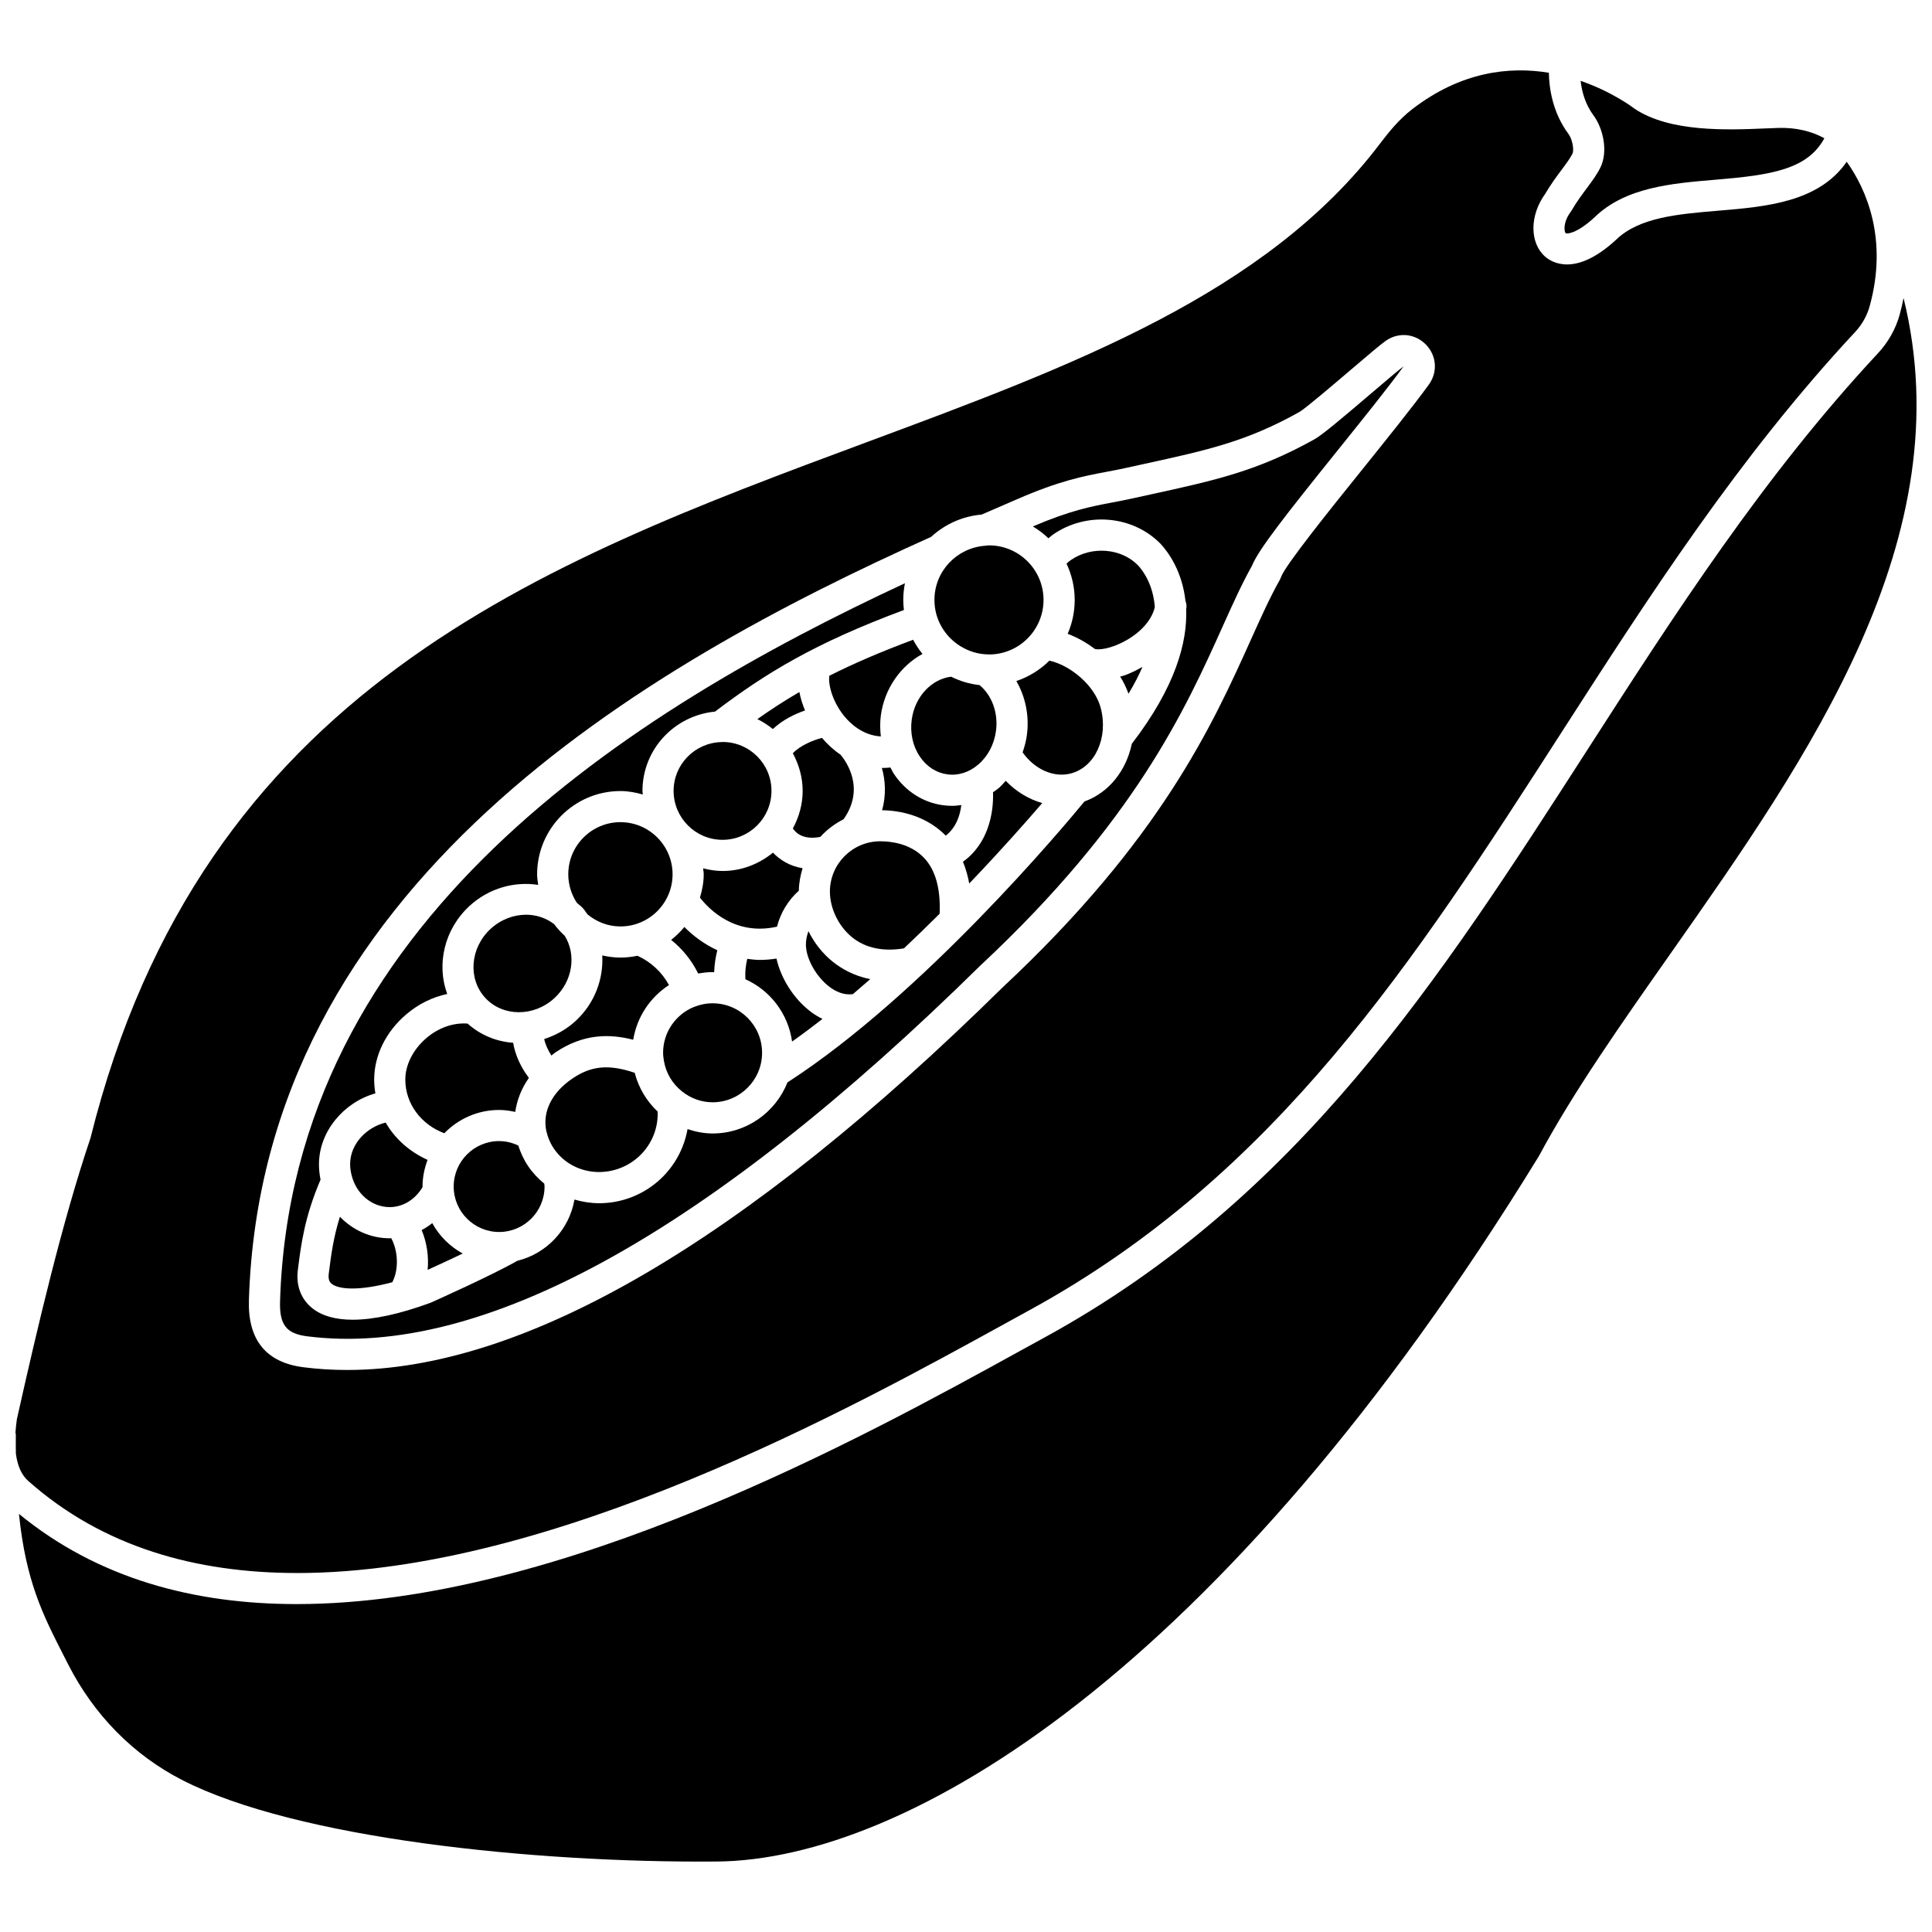 <?xml version="1.0" encoding="UTF-8"?>
<!-- Uploaded to: SVG Repo, www.svgrepo.com, Generator: SVG Repo Mixer Tools -->
<svg width="800px" height="800px" version="1.1" viewBox="144 144 512 512" xmlns="http://www.w3.org/2000/svg">
 <defs>
  <clipPath id="b">
   <path d="m149 222h502.9v416h-502.9z"/>
  </clipPath>
  <clipPath id="a">
   <path d="m148.09 162h493.91v399h-493.91z"/>
  </clipPath>
 </defs>
 <path d="m312.94 397.29c-1.461 0.305-2.969 0.477-4.516 0.477-1.66 0-3.262-0.219-4.82-0.566 0.348 6.25-2.004 12.719-7.098 17.398-2.469 2.266-5.312 3.797-8.289 4.758 0.301 1.438 0.996 2.953 1.914 4.375 0.336-0.246 0.602-0.523 0.949-0.766 7.477-5.074 14.488-5.031 20.727-3.422 0.996-6.07 4.504-11.281 9.48-14.492-1.852-3.418-4.793-6.141-8.348-7.762z"/>
 <path d="m266.63 476.2c-3.414-1.863-6.207-4.648-8.078-8.059-0.883 0.707-1.82 1.312-2.809 1.84 1.367 3.289 1.926 6.981 1.586 10.543 2.203-1 5.699-2.609 9.301-4.324z"/>
 <path d="m295.71 429.81c-5.547 3.754-7.973 8.867-6.941 13.887 0.02 0.074 0.051 0.141 0.066 0.215 0.34 1.512 0.957 3.012 1.938 4.461 4.5 6.644 13.812 8.223 20.762 3.519 4.461-3.023 6.988-8.137 6.742-13.332-2.922-2.734-5.043-6.266-6.074-10.258-6.875-2.316-11.52-1.871-16.492 1.508z"/>
 <path d="m234.08 466.45c-1.734 5.562-2.336 10.172-2.898 14.656l-0.062 0.473c-0.23 1.828 0.484 2.398 0.785 2.648 1.863 1.473 7.121 1.973 16.062-0.426 1.723-3.285 1.59-8.184-0.285-11.668-0.137 0.004-0.27 0.027-0.406 0.027-5.137-0.004-9.801-2.188-13.195-5.711z"/>
 <path d="m255.99 458.59c0-0.051-0.016-0.094-0.016-0.145 0-2.492 0.512-4.856 1.336-7.066-4.754-2.141-8.633-5.586-11.102-9.883-4.832 1.141-9.422 5.473-9.422 11.039 0 0.996 0.156 1.945 0.379 2.863 0.004 0.012 0.004 0.023 0.012 0.039 1.191 4.852 5.254 8.457 10.105 8.457 3.555 0 6.773-2.047 8.707-5.305z"/>
 <path d="m361.38 365.79c1.75-1.922 3.84-3.492 6.176-4.684 5.82-8.223 0.668-15.359-0.82-17.121-1.766-1.184-3.406-2.688-4.914-4.441-2.41 0.648-5.656 1.938-7.715 4.074 1.605 2.988 2.606 6.352 2.606 9.977 0 3.621-0.996 6.977-2.598 9.965 0.969 1.434 3.074 3.035 7.266 2.231z"/>
 <path d="m349.91 389.58c0.938-3.664 2.945-6.992 5.793-9.543 0.023-2.078 0.418-4.051 0.992-5.949-3.473-0.57-6.039-2.234-7.856-4.129-3.66 2.992-8.27 4.863-13.355 4.863-1.789 0-3.492-0.289-5.152-0.707 0.039 0.527 0.16 1.035 0.16 1.578 0 2.164-0.41 4.215-0.996 6.195 2.445 3.133 9.355 10.184 20.414 7.691z"/>
 <path d="m408.62 352.89c-0.465 0.402-0.973 0.707-1.465 1.059 0.219 5.613-1.336 13.715-7.969 18.422 0.738 1.777 1.301 3.695 1.668 5.769 8.219-8.59 14.98-16.234 19.352-21.32-3.562-1.008-6.918-3.031-9.676-5.894-0.617 0.672-1.211 1.367-1.91 1.965z"/>
 <path d="m398.52 315.25c0.043 0.016 0.07 0.043 0.113 0.062 2.137 1.297 4.609 2.082 7.277 2.113h0.012c0.059 0 0.113 0.016 0.168 0.016 7.973 0 14.457-6.484 14.457-14.457s-6.484-14.457-14.457-14.457c-0.344 0-0.668 0.078-1.008 0.102-0.031 0-0.062 0.008-0.09 0.008-7.449 0.574-13.355 6.75-13.355 14.344-0.012 5.195 2.762 9.719 6.883 12.27z"/>
 <path d="m450.04 304.86c-0.465-5.902-3.023-9.496-4.461-11.047-4.445-4.551-12.305-5.199-17.816-1.375-0.383 0.266-0.75 0.594-1.125 0.926 1.375 2.926 2.168 6.18 2.168 9.621 0 3.191-0.668 6.227-1.863 8.984 2.449 0.926 4.902 2.266 7.176 3.996 0.902 0.332 4.168 0.055 8.129-2.148 4.223-2.328 7.055-5.637 7.793-8.957z"/>
 <path d="m568.13 188.38c-0.934 1.898-2.242 3.66-3.629 5.519-1.309 1.758-2.668 3.574-3.961 5.805-0.082 0.141-0.172 0.277-0.27 0.414-2.129 2.832-1.75 5.328-1.344 5.695 0.203 0.176 2.746 0.281 7.637-4.219 8.176-7.973 20.395-8.992 32.215-9.98 14.645-1.219 24.223-2.719 28.699-10.973-3.383-1.891-7.613-2.863-12.039-2.742-1.082 0.031-2.262 0.082-3.527 0.133-10.086 0.43-25.371 1.062-34.762-5.242-0.598-0.457-6.019-4.519-14.27-7.363 0.309 2.711 1.176 6.137 3.398 9.117 2.555 3.441 3.953 9.559 1.852 13.836z"/>
 <path d="m413.34 324.49c2.418 4.156 3.481 9.223 2.793 14.336-0.215 1.582-0.621 3.094-1.133 4.559 3.195 4.5 8.227 6.781 12.785 5.594 6.438-1.691 9.988-9.484 7.918-17.367-1.617-6.156-8.297-11.391-13.609-12.531-2.441 2.422-5.434 4.281-8.754 5.41z"/>
 <path d="m344.71 334.57c1.473 0.719 2.832 1.609 4.098 2.637 2.621-2.457 5.82-3.984 8.531-4.926-0.684-1.637-1.191-3.273-1.496-4.887-3.922 2.285-7.562 4.652-11.133 7.176z"/>
 <path d="m387.78 344.52c1.777 2.629 4.348 4.289 7.242 4.684 2.894 0.414 5.812-0.523 8.227-2.59 2.543-2.176 4.215-5.336 4.695-8.891 0.648-4.777-1.059-9.41-4.34-12.164-2.688-0.293-5.227-1.074-7.551-2.227-5.211 0.641-9.617 5.312-10.434 11.371-0.484 3.555 0.281 7.043 2.16 9.816z"/>
 <path d="m440.85 323.3c0.91 1.434 1.645 2.949 2.215 4.547 1.531-2.531 2.734-4.894 3.711-7.125-1.59 0.922-3.195 1.688-4.727 2.246-0.422 0.148-0.797 0.207-1.199 0.332z"/>
 <path d="m367.64 333.67c1.707 2.137 5.023 5.199 9.789 5.496-0.195-1.828-0.246-3.688 0.004-5.57 0.98-7.195 5.297-13.176 11.039-16.297-0.945-1.164-1.777-2.422-2.481-3.762-8.777 3.281-15.961 6.387-22.215 9.551-0.316 2.332 0.789 6.731 3.863 10.582z"/>
 <path d="m383.56 395.32c3.262-3.07 6.422-6.148 9.457-9.18 0.27-6.469-1.035-11.445-4.027-14.68-3.633-3.926-8.898-4.512-11.715-4.512-7.359 0-13.34 5.984-13.34 13.34 0 4.461 2.312 9.211 5.883 12.105 3.566 2.891 8.316 3.844 13.742 2.926z"/>
 <path d="m353.91 420.02c2.684-1.898 5.371-3.902 8.047-5.996-1.039-0.523-2.066-1.117-3.059-1.871-4.551-3.434-7.957-8.871-9.121-14.125-1.52 0.238-2.992 0.359-4.41 0.359-1.156 0-2.25-0.141-3.336-0.277-0.355 1.473-0.637 3.359-0.48 5.406 6.57 2.953 11.32 9.125 12.359 16.504z"/>
 <path d="m363.88 405.57c1.504 1.137 3.738 2.254 6.16 1.871 1.535-1.301 3.059-2.617 4.574-3.953-4.371-0.883-7.676-2.801-9.992-4.676-2.676-2.164-4.844-4.953-6.383-8.043-0.391 1.133-0.668 2.305-0.668 3.535 0.004 3.715 2.711 8.555 6.309 11.266z"/>
 <path d="m335.55 340.63c-0.168 0.012-0.348 0.031-0.457 0.031-6.965 0.211-12.582 5.914-12.582 12.93 0 7.148 5.816 12.969 12.969 12.969 7.152 0 12.969-5.816 12.969-12.969 0.008-7.129-5.777-12.926-12.898-12.961z"/>
 <g clip-path="url(#b)">
  <path d="m648.46 222.96c-0.289 1.453-0.602 2.914-1.02 4.41-1.043 3.781-3.043 7.336-5.785 10.277-30.273 32.48-53.977 69.32-76.902 104.94-39.363 61.172-76.547 118.96-143.82 155.79l-6.516 3.578c-41.258 22.73-121.9 67.145-191.82 67.145-27.117 0-52.594-6.699-73.574-23.902 1.82 17.887 6.394 26.852 11.828 37.496l1.152 2.266c6.856 13.512 17.352 24.168 30.348 30.805 30.223 15.438 92.871 21.953 141.61 21.562 50.109-0.41 133.65-49.727 217.86-186.94 9.09-16.957 21.645-34.832 34.938-53.75 36.551-52.031 77.375-110.14 61.695-173.68z"/>
 </g>
 <g clip-path="url(#a)">
  <path d="m222.72 560.87c67.625 0.008 147.17-43.816 187.71-66.148l6.531-3.59c65.434-35.824 102.06-92.746 140.84-153.02 23.117-35.926 47.027-73.082 77.805-106.1 1.836-1.973 3.176-4.344 3.867-6.848 4.914-17.75-0.848-30.992-6.078-38.297-7.402 10.719-21.379 11.914-33.938 12.961-10.844 0.91-21.078 1.762-27.219 7.742-5.488 5.059-9.809 6.508-12.961 6.508-3.098 0-5.066-1.402-5.894-2.152-4.062-3.68-3.996-10.918 0.125-16.574 1.492-2.547 3.016-4.59 4.367-6.398 1.203-1.613 2.242-3.012 2.84-4.219 0.473-0.961 0.02-3.805-1.074-5.269-4.223-5.672-5.106-12.148-5.18-16.184-10.379-1.711-23.254-0.379-36.309 9.73-3.394 2.637-6.144 6.019-8.387 8.988-30.133 39.828-81.512 58.918-135.91 79.125-86.668 32.199-176.28 65.492-205.88 184.49-7.434 21.988-14.023 49.977-19.508 74.52-0.18 1.246-0.293 2.406-0.371 3.523 0.02 0.164 0.094 0.312 0.094 0.484-0.016 1.754-0.004 3.418 0.016 5.055 0.414 3.234 1.48 5.676 3.254 7.25 19.816 17.609 44.621 24.418 71.262 24.418zm168.02-274.58c3.598-3.312 8.25-5.484 13.402-5.922 3.176-1.383 6.297-2.734 9.262-4.012 11.355-4.965 17.711-6.164 23.855-7.324 1.582-0.297 3.16-0.598 4.82-0.961l5.062-1.109c16.941-3.703 27.164-5.938 41.188-13.77 1.523-0.855 9.066-7.293 13.578-11.133 4.953-4.223 8.059-6.863 9.395-7.781 3.367-2.324 7.719-1.891 10.574 1.031 2.863 2.938 3.184 7.309 0.77 10.625-4.25 5.852-11.039 14.285-17.602 22.449-8.66 10.758-20.512 25.496-21.566 28.562-0.082 0.242-0.199 0.508-0.32 0.73-2.562 4.531-4.938 9.801-7.688 15.914-10.059 22.34-23.828 52.926-65.859 92.168-68.316 67.266-126.66 101.3-173.59 101.3-3.953 0-7.816-0.238-11.605-0.723-9.914-1.262-14.773-7.246-14.453-17.789 3.383-109.9 104.61-168.05 180.77-202.26z"/>
 </g>
 <path d="m225.45 498.14c46.148 5.859 106.18-27.207 178.44-98.344 40.895-38.184 54.277-67.898 64.043-89.594 2.777-6.172 5.188-11.52 7.875-16.309 1.672-4.188 8.707-13.168 22.797-30.684 6.5-8.082 13.227-16.438 17.359-22.125-1.027 0.723-5.106 4.199-8.695 7.258-7.66 6.535-12.84 10.906-14.91 12.062-15.082 8.426-26.367 10.898-43.445 14.629l-5.043 1.105c-1.746 0.387-3.402 0.699-5.07 1.016-5.75 1.086-11.234 2.144-21.082 6.359 1.492 0.891 2.879 1.945 4.125 3.144 0.41-0.336 0.805-0.711 1.23-1.004 8.855-6.133 21.109-5.082 28.5 2.473 2.031 2.191 5.699 7.215 6.586 15.094 0.211 0.586 0.332 1.211 0.25 1.871-0.012 0.098-0.051 0.191-0.066 0.289 0.363 8.73-2.769 20.598-14.398 35.727-1.488 7.098-6.039 12.938-12.551 15.289-5.516 6.711-42.746 51.207-78.707 74.453-3.137 7.906-10.828 13.531-19.84 13.531-2.332 0-4.535-0.465-6.637-1.16-1.09 6.176-4.637 11.863-10.035 15.52-4.113 2.789-8.785 4.125-13.375 4.125-2.234 0-4.438-0.355-6.562-0.973-1.367 7.965-7.363 14.316-15.129 16.227-6.68 3.828-22.297 10.809-22.973 11.113-8.203 3.012-15.145 4.508-20.676 4.508-4.551 0-8.145-1.016-10.688-3.043-2.996-2.387-4.359-5.988-3.84-10.137l0.062-0.465c0.801-6.394 1.746-13.645 5.953-23.469-0.266-1.312-0.418-2.668-0.418-4.062 0-8.711 6.566-16.449 14.949-18.812-0.191-1.191-0.32-2.402-0.32-3.641 0-6.363 3.078-12.648 8.441-17.246 3.266-2.797 7.039-4.633 10.918-5.453-2.871-7.816-0.82-17.137 5.93-23.34 5.164-4.742 11.914-6.527 18.176-5.57-0.121-0.926-0.281-1.836-0.281-2.793 0-12.168 9.902-22.074 22.078-22.074 2.07 0 4.035 0.379 5.934 0.914-0.012-0.316-0.094-0.617-0.094-0.938 0-11.02 8.469-19.996 19.223-21.027 13.5-10.254 26.461-18.137 50.062-26.93-0.102-0.871-0.168-1.754-0.168-2.656 0-1.52 0.156-3.008 0.441-4.441-72.641 33.836-162.51 89.781-165.6 190.25-0.195 6.266 1.629 8.621 7.234 9.336z"/>
 <path d="m398.76 357.34c-0.793 0.105-1.586 0.219-2.394 0.219-0.812 0-1.633-0.059-2.449-0.164-5.258-0.711-9.867-3.637-12.98-8.242-0.375-0.559-0.641-1.172-0.961-1.758-0.633 0.059-1.262 0.121-1.887 0.121-0.133 0-0.262-0.02-0.387-0.023 0.941 3.344 1.18 7.188 0.066 11.227 6.758 0.113 12.703 2.488 16.859 6.731 2.773-2.137 3.809-5.394 4.133-8.109z"/>
 <path d="m308.42 361.88c-7.621 0-13.82 6.199-13.82 13.816 0 2.801 0.852 5.402 2.289 7.582 0.52 0.457 1.082 0.855 1.566 1.379 0.477 0.516 0.812 1.098 1.223 1.652 2.391 1.973 5.41 3.207 8.746 3.207 7.617 0 13.816-6.199 13.816-13.82-0.008-7.617-6.203-13.816-13.82-13.816z"/>
 <path d="m329.03 402c1.238-0.223 2.504-0.383 3.809-0.383 0.145 0 0.281 0.043 0.426 0.043 0.062-2.227 0.422-4.195 0.836-5.828-3.539-1.645-6.473-3.875-8.738-6.168-1.043 1.262-2.211 2.406-3.504 3.41 3.004 2.406 5.461 5.457 7.172 8.926z"/>
 <path d="m290.84 388.9c-2.141-1.637-4.734-2.488-7.41-2.488-3.297 0-6.684 1.242-9.391 3.723-5.457 5.016-6.109 13.219-1.461 18.285 4.656 5.07 12.891 5.109 18.336 0.102 4.867-4.473 5.883-11.473 2.742-16.531-1.039-0.941-1.977-1.969-2.816-3.09z"/>
 <path d="m319.94 425.12c0.535 3.254 2.266 6.078 4.734 8.059 0.051 0.031 0.086 0.074 0.133 0.113 2.227 1.742 4.992 2.824 8.035 2.824 7.234 0 13.117-5.883 13.117-13.117s-5.883-13.117-13.117-13.117c-1.738 0-3.394 0.355-4.914 0.973-0.023 0.008-0.043 0.027-0.07 0.039-0.031 0.012-0.07 0.004-0.102 0.016-4.715 1.992-8.031 6.66-8.031 12.09 0 0.691 0.098 1.355 0.203 2.016 0 0.031 0.008 0.07 0.012 0.105z"/>
 <path d="m256.97 419.12c-3.481 2.981-5.559 7.082-5.559 10.973 0 6.371 4.152 11.922 10.332 14.23 3.691-3.793 8.828-6.172 14.527-6.172 1.445 0 2.871 0.207 4.273 0.516 0.465-3.144 1.637-6.211 3.621-9.016-2.172-2.852-3.641-6.102-4.176-9.305-4.426-0.316-8.656-2.023-12.07-5.086-3.731-0.273-7.668 1.047-10.949 3.859z"/>
 <path d="m276.27 470.49c6.641 0 12.043-5.406 12.043-12.039 0-0.234-0.062-0.523-0.078-0.773-1.613-1.324-3.078-2.871-4.301-4.68-1.184-1.75-1.977-3.574-2.59-5.422-1.605-0.766-3.332-1.176-5.074-1.176-6.637 0-12.039 5.406-12.039 12.043 0 6.648 5.406 12.047 12.039 12.047z"/>
</svg>